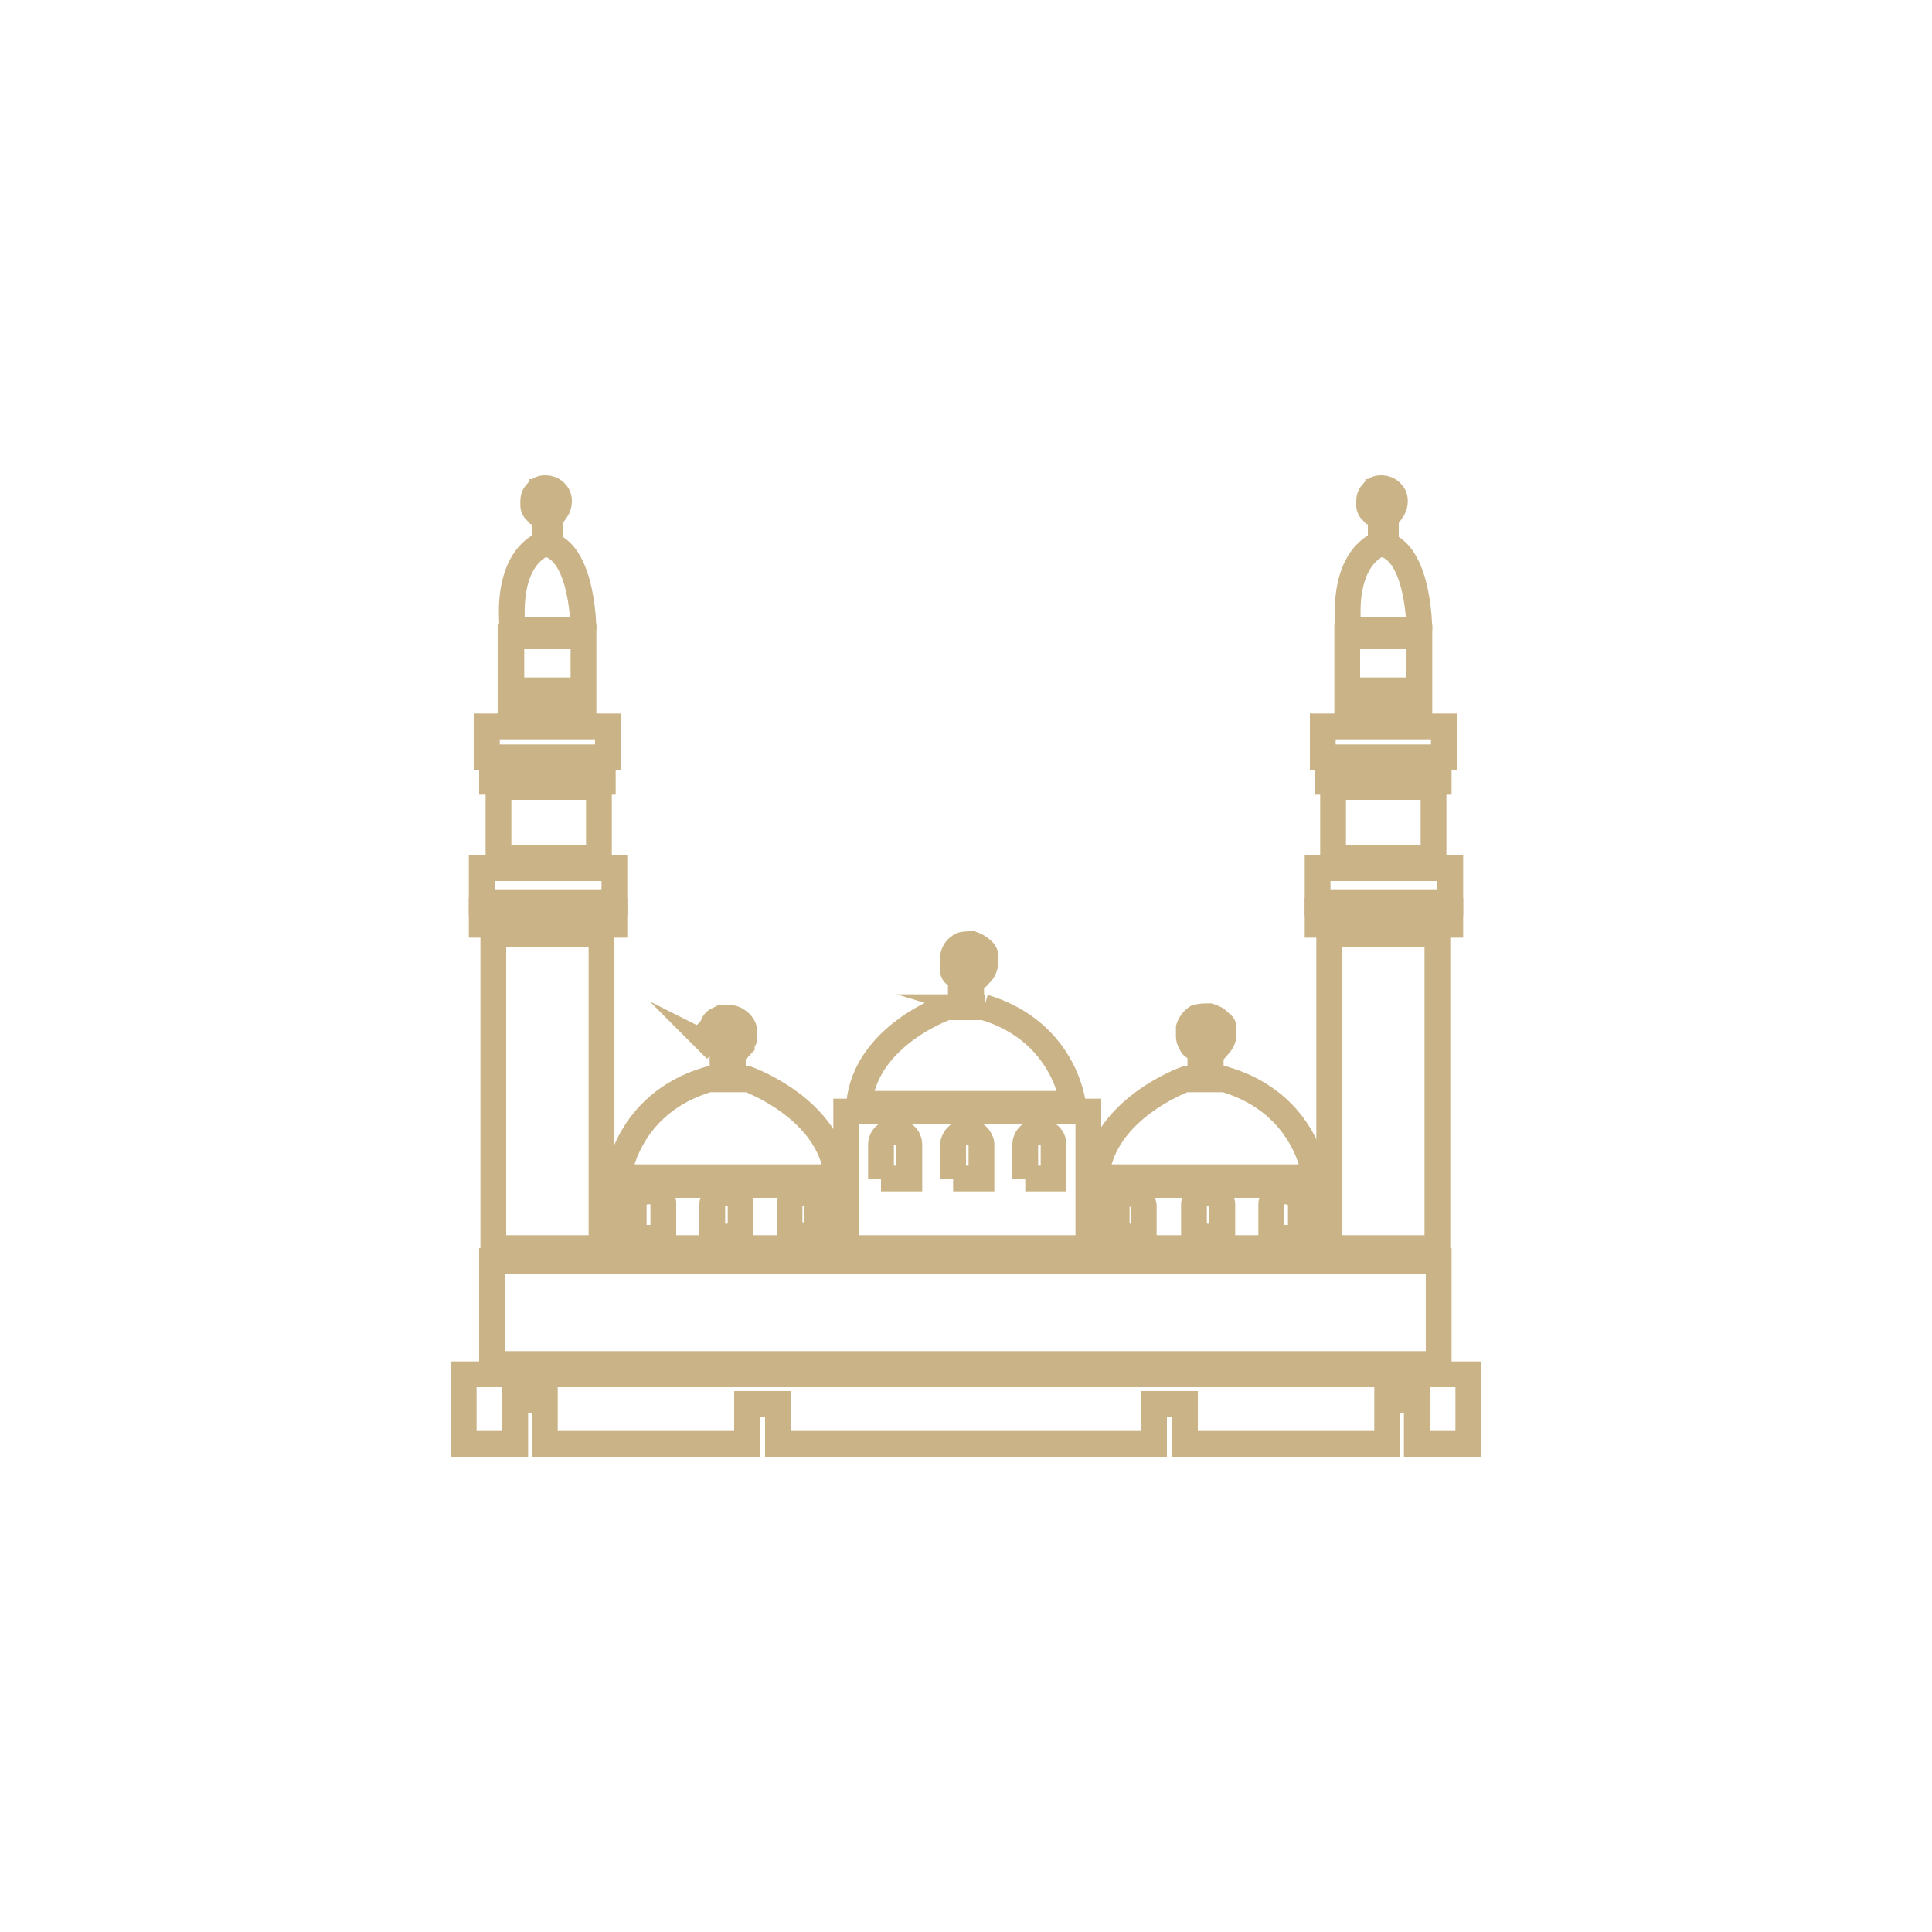 <?xml version="1.0" encoding="UTF-8"?>
<svg id="Layer_1" data-name="Layer 1" xmlns="http://www.w3.org/2000/svg" version="1.1" viewBox="0 0 150 150">
  <defs>
    <style>
      .cls-1 {
        fill: none;
        stroke: #cab386;
        stroke-miterlimit: 10;
        stroke-width: 2px;
      }
    </style>
  </defs>
  <rect class="cls-1" x="38.2" y="97.9" width="73.5" height="8"/>
  <path class="cls-1" d="M84.5,86.3h-18.8v10.6h18.8v-10.6ZM79.6,91.5v-2.7c0-.1.1-.9,1.1-.9s1.1.8,1.1.9v2.7h-2.2ZM74,91.5v-2.7c0-.1.2-.9,1.1-.9s1.1.8,1.1.9v2.7h-2.2ZM68.4,91.5v-2.7c0-.1.1-.9,1.1-.9s1.1.8,1.1.9v2.7h-2.2Z"/>
  <path class="cls-1" d="M76.5,78.2h-1.1v-1.6h-.8v1.6h-1.1s-6.3,2.2-6.8,7.5h16.6s-.6-5.6-6.9-7.5Z"/>
  <path class="cls-1" d="M74,75.4c0,.2.2.3.4.4.2.1.3.2.5.2.2,0,.4,0,.6,0,.2,0,.4-.1.5-.3.3-.2.5-.6.5-1,0-.2,0-.4,0-.5,0-.2-.1-.3-.2-.4-.2-.2-.5-.4-.8-.5-.3,0-.7,0-.9.1-.3.2-.5.4-.6.8,0,.2,0,.4,0,.5,0,.2,0,.4.2.5ZM74.3,74.4c0-.1,0-.3.1-.4,0-.1.1-.2.3-.3.2-.2.5-.3.8-.2.1,0,.3,0,.4.2.1,0,.2.2.3.3,0,.1,0,.3.1.4,0,.1,0,.3,0,.4,0,.3-.3.5-.5.6-.2,0-.4.1-.7,0-.2,0-.4-.1-.6-.3-.2-.2-.3-.4-.2-.7Z"/>
  <path class="cls-1" d="M65,92h-17.4v4.9h17.4v-4.9ZM51.5,96.1h-2.3v-2.6s0-1,1.2-1,1.1,1,1.1,1v2.6ZM57.5,96h-2.2v-2.5s0-.9,1.1-.9,1.1.9,1.1.9v2.5ZM63.4,95.9h-2.1v-2.4s0-.9,1.1-.9,1,.9,1,.9v2.4Z"/>
  <path class="cls-1" d="M58.1,83.8h-1.2v-1.7h-.8v1.7h-1.1c-6.4,1.9-7,7.6-7,7.6h17c-.5-5.3-6.9-7.6-6.9-7.6Z"/>
  <path class="cls-1" d="M55.5,81.4c.2.1.3.2.5.3.2,0,.4,0,.6,0,.2,0,.4-.1.6-.2.2-.1.3-.3.4-.4,0-.2.2-.4.2-.5,0-.2,0-.4,0-.6-.1-.4-.3-.6-.6-.8-.3-.2-.6-.2-1-.1-.3,0-.6.2-.8.5-.1.1-.2.3-.3.4,0,.2,0,.4,0,.5,0,.4.2.7.5,1ZM55.3,79.9c0-.1,0-.3.1-.4,0-.1.2-.3.3-.3.1,0,.3-.2.4-.2.3,0,.6,0,.9.2.1,0,.2.2.3.3,0,.1,0,.3.1.4,0,.3,0,.5-.2.7-.2.2-.4.3-.6.3-.2,0-.5,0-.7,0-.2,0-.4-.3-.5-.6,0-.1,0-.3,0-.4Z"/>
  <path class="cls-1" d="M102.5,92h-17.4v4.9h17.4v-4.9ZM88.8,96h-2.1v-2.4s0-.9,1-.9,1.1.9,1.1.9v2.4ZM94.9,96h-2.2v-2.5s0-.9,1.1-.9,1.1.9,1.1.9v2.5ZM101,96.1h-2.3v-2.6s0-1,1.1-1,1.2,1,1.2,1v2.6Z"/>
  <path class="cls-1" d="M95.1,83.8h-1.1v-1.7h-.8v1.7h-1.2s-6.4,2.3-6.9,7.6h17s-.6-5.7-7-7.6Z"/>
  <path class="cls-1" d="M92.5,81c0,.2.2.3.4.4.2.1.3.2.5.2.2,0,.4,0,.6,0,.2,0,.4-.1.5-.3.3-.3.5-.6.5-1,0-.2,0-.4,0-.5,0-.2-.1-.3-.3-.4-.2-.3-.5-.4-.8-.5-.3,0-.7,0-1,.1-.3.2-.5.5-.6.8,0,.2,0,.4,0,.6,0,.2,0,.4.2.5ZM92.7,80c0-.1,0-.3.1-.4,0-.1.2-.2.3-.3.2-.2.5-.3.9-.2.1,0,.3,0,.4.2.1,0,.2.2.3.3,0,.1.1.3.1.4,0,.1,0,.3,0,.4,0,.3-.3.5-.5.6-.2,0-.5.1-.7,0-.2,0-.4-.1-.6-.3-.2-.2-.3-.4-.2-.7Z"/>
  <rect class="cls-1" x="103.2" y="72.5" width="8.4" height="24.4"/>
  <rect class="cls-1" x="103.5" y="61.1" width="7.8" height="5.5"/>
  <rect class="cls-1" x="103.1" y="59.4" width="8.6" height="1.3"/>
  <rect class="cls-1" x="102.7" y="56.4" width="9.4" height="2.4"/>
  <rect class="cls-1" x="102.3" y="70.7" width="10.3" height="1.1"/>
  <rect class="cls-1" x="102.3" y="67.4" width="10.3" height="2.7"/>
  <polygon class="cls-1" points="110.2 55.9 110.2 49.4 104.6 49.4 104.6 55.9 106.6 55.9 106.6 53.6 108.2 53.6 108.2 55.9 110.2 55.9"/>
  <path class="cls-1" d="M110.2,48.9s0-5.7-2.6-6.6v-2h-.4v1.9c-.6.2-3,1.4-2.5,6.7h5.6Z"/>
  <path class="cls-1" d="M106.6,39.7c0,.1.2.2.3.3.1,0,.3,0,.4,0,.1,0,.3,0,.4,0,.1,0,.3-.2.3-.3.2-.2.3-.5.3-.8,0-.3-.1-.5-.3-.7s-.5-.3-.7-.3-.5,0-.7.3c-.2.2-.3.4-.3.7,0,.1,0,.3,0,.4,0,.1.1.3.2.4ZM106.8,38.4c0,0,.2-.1.2-.2,0,0,.2,0,.3,0,.2,0,.4,0,.6.3.1.2.2.4.2.6,0,.2-.1.4-.3.5-.1.1-.3.2-.5.2-.2,0-.3,0-.5-.2-.1-.1-.2-.3-.2-.5,0-.2,0-.4.2-.6Z"/>
  <rect class="cls-1" x="38.3" y="72.5" width="8.4" height="24.4"/>
  <rect class="cls-1" x="38.7" y="61.1" width="7.8" height="5.5"/>
  <rect class="cls-1" x="38.2" y="59.4" width="8.6" height="1.3"/>
  <rect class="cls-1" x="37.8" y="56.4" width="9.4" height="2.4"/>
  <rect class="cls-1" x="37.4" y="70.7" width="10.3" height="1.1"/>
  <rect class="cls-1" x="37.4" y="67.4" width="10.3" height="2.7"/>
  <polygon class="cls-1" points="45.3 55.9 45.3 49.4 39.7 49.4 39.7 55.9 41.7 55.9 41.7 53.6 43.3 53.6 43.3 55.9 45.3 55.9"/>
  <path class="cls-1" d="M45.3,48.9s0-5.7-2.6-6.6v-2h-.4v1.9c-.6.2-3,1.4-2.5,6.7h5.6Z"/>
  <path class="cls-1" d="M41.7,39.7c0,.1.2.2.3.3.1,0,.3,0,.4,0,.1,0,.3,0,.4,0,.1,0,.3-.2.3-.3.2-.2.3-.5.3-.8,0-.3-.1-.5-.3-.7s-.5-.3-.7-.3-.5,0-.7.3c-.2.2-.3.4-.3.7,0,.1,0,.3,0,.4,0,.1.1.3.2.4ZM41.9,38.4c0,0,.2-.1.2-.2,0,0,.2,0,.3,0,.2,0,.4,0,.6.3.1.2.2.4.2.6,0,.2-.1.4-.3.5-.1.1-.3.2-.5.2-.2,0-.3,0-.5-.2-.1-.1-.2-.3-.2-.5,0-.2,0-.4.2-.6Z"/>
  <polygon class="cls-1" points="36 106.7 36 112.1 40 112.1 40 108.7 42.3 108.7 42.3 112.1 58 112.1 58 109 60.4 109 60.4 112.1 89.6 112.1 89.6 109 92 109 92 112.1 107.7 112.1 107.7 108.7 110 108.7 110 112.1 114 112.1 114 106.7 36 106.7"/>
</svg>